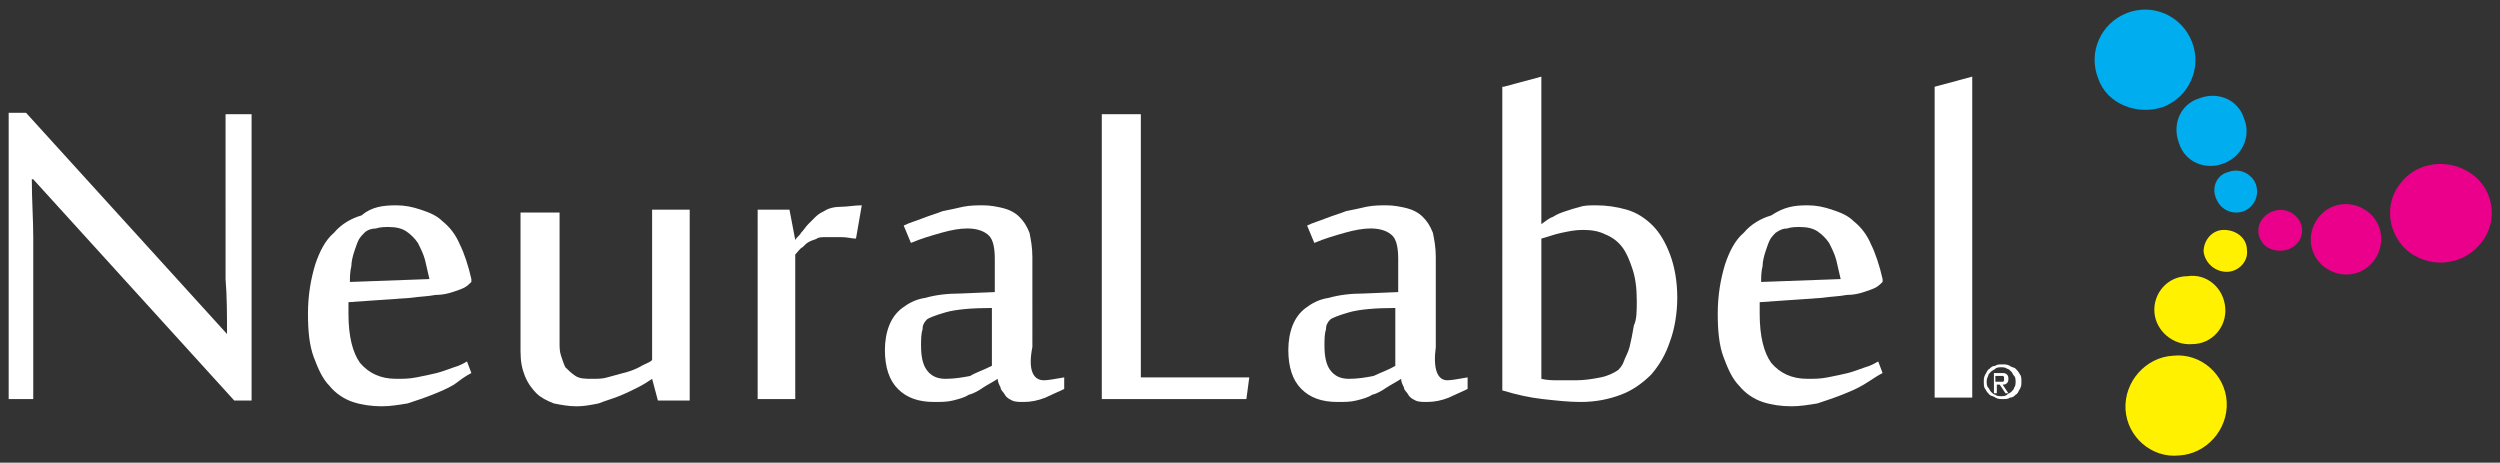 <?xml version="1.0" encoding="utf-8"?>
<!-- Generator: Adobe Illustrator 23.0.1, SVG Export Plug-In . SVG Version: 6.00 Build 0)  -->
<svg version="1.1" id="Layer_1" xmlns="http://www.w3.org/2000/svg" xmlns:xlink="http://www.w3.org/1999/xlink" x="0px" y="0px"
	 viewBox="0 0 172.9 32" style="enable-background:new 0 0 172.9 32;" xml:space="preserve">
<rect x="0" y="0" width="172.9" height="32" fill="#333333" stroke="none"/>
<style type="text/css">
	.st0{fill:#EB008B;}
	.st1{fill:#FFF100;}
	.st2{fill:#00ADEE;}
	.st3{fill:#FFFFFF;}
</style>
<g>
	<g>
		<g>
			<path class="st0" d="M156.8,17.1c-0.7-0.5-0.8-1.4-0.3-2s1.4-0.8,2.1-0.3c0.7,0.5,0.8,1.4,0.3,2
				C158.4,17.4,157.5,17.5,156.8,17.1z"/>
			<path class="st0" d="M160.8,18.5c-1.1-0.8-1.3-2.3-0.5-3.4s2.3-1.3,3.4-0.5c1.1,0.8,1.3,2.3,0.5,3.4S161.9,19.3,160.8,18.5z"/>
			<path class="st0" d="M170.9,12c-1.6-1.1-3.8-0.8-4.9,0.7c-1.2,1.5-0.8,3.7,0.7,4.8c1.6,1.1,3.7,0.8,4.9-0.7
				C172.8,15.3,172.5,13.1,170.9,12z"/>
		</g>
		<g>
			<path class="st1" d="M155.4,17.3c0.1,0.8-0.6,1.5-1.4,1.5c-0.8,0-1.5-0.6-1.6-1.4c0-0.8,0.6-1.5,1.4-1.5
				C154.7,15.9,155.4,16.5,155.4,17.3z"/>
			<path class="st1" d="M153.9,21.3c0.1,1.3-0.9,2.5-2.3,2.5c-1.3,0.1-2.5-0.9-2.6-2.2c-0.1-1.3,0.9-2.5,2.3-2.5
				C152.6,18.9,153.8,19.9,153.9,21.3z"/>
			<path class="st1" d="M147,28.3c0.1,1.9,1.8,3.4,3.7,3.2c1.9-0.1,3.4-1.8,3.3-3.7c-0.1-1.9-1.8-3.4-3.7-3.2
				C148.4,24.7,146.9,26.4,147,28.3z"/>
		</g>
		<g>
			<path class="st2" d="M154.1,11.9c0.8-0.3,1.6,0.1,1.9,0.8c0.3,0.8-0.1,1.6-0.8,1.9c-0.8,0.3-1.6-0.1-1.9-0.8
				C152.9,13,153.3,12.1,154.1,11.9z"/>
			<path class="st2" d="M152.1,6.8c1.3-0.5,2.7,0.1,3.1,1.4c0.5,1.2-0.1,2.6-1.4,3.1c-1.3,0.5-2.7-0.1-3.1-1.4
				C150.2,8.6,150.8,7.2,152.1,6.8z"/>
			<path class="st2" d="M149.6,7.4c1.8-0.7,2.7-2.7,2-4.5s-2.7-2.7-4.5-2s-2.7,2.7-2,4.5C145.7,7.2,147.8,8,149.6,7.4z"/>
		</g>
	</g>
	<g>
		<path class="st3" d="M16.2,27.7L2.3,12.4H2.2c0,1.4,0.1,2.8,0.1,4c0,0.5,0,1,0,1.5s0,1,0,1.4s0,0.8,0,1.1c0,0.3,0,0.5,0,0.6v6.6
			H0.6V7.8h1.2l13.9,15.3l0,0c0-1.3,0-2.6-0.1-3.8c0-0.5,0-1,0-1.5s0-1,0-1.4s0-0.8,0-1.2c0-0.3,0-0.6,0-0.8V7.9h1.8v19.8
			C17.4,27.7,16.2,27.7,16.2,27.7z"/>
		<path class="st3" d="M27.4,14.2c0.6,0,1.1,0.1,1.7,0.3s1.1,0.4,1.5,0.8c0.5,0.4,0.9,0.9,1.2,1.6c0.3,0.6,0.6,1.5,0.8,2.4v0.2
			c-0.1,0.1-0.3,0.3-0.5,0.4s-0.5,0.2-0.8,0.3c-0.3,0.1-0.7,0.2-1.2,0.2c-0.5,0.1-1,0.1-1.7,0.2l-4.3,0.3v0.8c0,1.6,0.3,2.7,0.8,3.4
			c0.6,0.7,1.4,1.1,2.5,1.1c0.5,0,0.9,0,1.4-0.1s1-0.2,1.4-0.3c0.4-0.1,0.9-0.3,1.2-0.4c0.4-0.1,0.7-0.3,0.9-0.4l0.3,0.8
			c-0.4,0.2-0.8,0.5-1.2,0.8c-0.5,0.3-1,0.5-1.5,0.7s-1.1,0.4-1.7,0.6c-0.6,0.1-1.2,0.2-1.8,0.2c-0.7,0-1.4-0.1-2-0.3
			c-0.6-0.2-1.2-0.6-1.6-1.1c-0.5-0.5-0.8-1.2-1.1-2c-0.3-0.8-0.4-1.8-0.4-3c0-1.3,0.2-2.4,0.5-3.4c0.3-0.9,0.7-1.7,1.3-2.2
			c0.5-0.6,1.2-1,1.9-1.2C25.7,14.3,26.5,14.2,27.4,14.2z M25.2,16.1c-0.1,0.1-0.3,0.3-0.4,0.5s-0.2,0.5-0.3,0.8
			c-0.1,0.3-0.2,0.7-0.2,1c-0.1,0.4-0.1,0.8-0.1,1.1l5.5-0.2c-0.1-0.4-0.2-0.9-0.3-1.3c-0.1-0.4-0.3-0.8-0.5-1.2
			c-0.2-0.3-0.5-0.6-0.8-0.8s-0.7-0.3-1.2-0.3c-0.3,0-0.6,0-0.9,0.1C25.7,15.8,25.4,15.9,25.2,16.1z"/>
		<path class="st3" d="M38.7,14.5v9.2c0,0.3,0,0.6,0.1,0.9s0.2,0.6,0.3,0.8c0.2,0.2,0.4,0.4,0.7,0.6s0.7,0.2,1.2,0.2
			c0.3,0,0.7,0,1-0.1c0.4-0.1,0.7-0.2,1.1-0.3c0.4-0.1,0.7-0.2,1.1-0.4c0.3-0.2,0.7-0.3,0.9-0.5V14.5h2.6v13.2h-2.2l-0.4-1.5
			c-0.3,0.2-0.6,0.4-1,0.6s-0.8,0.4-1.3,0.6s-0.9,0.3-1.4,0.5c-0.5,0.1-1,0.2-1.5,0.2c-0.6,0-1.1-0.1-1.6-0.2
			c-0.5-0.2-0.9-0.4-1.2-0.7c-0.3-0.3-0.6-0.7-0.8-1.2S36,25,36,24.3v-9.6h2.7V14.5z"/>
		<path class="st3" d="M59.2,16.5c-0.3,0-0.6-0.1-1-0.1s-0.7,0-1.1,0c-0.2,0-0.5,0-0.6,0.1c-0.2,0.1-0.3,0.1-0.5,0.2
			s-0.3,0.2-0.5,0.4c-0.2,0.1-0.3,0.3-0.5,0.5v10h-2.6V14.5h2.2l0.4,2.1l0,0c0.1-0.2,0.3-0.3,0.4-0.5c0.2-0.2,0.3-0.4,0.5-0.6
			c0.2-0.2,0.3-0.3,0.5-0.5s0.4-0.3,0.6-0.4c0.3-0.2,0.7-0.3,1.2-0.3c0.4,0,0.9-0.1,1.4-0.1L59.2,16.5z"/>
		<path class="st3" d="M72.2,26.3c0.3,0,0.8-0.1,1.4-0.2v0.8c-0.4,0.2-0.9,0.4-1.3,0.6c-0.5,0.2-1,0.3-1.5,0.3c-0.3,0-0.6,0-0.8-0.1
			c-0.2-0.1-0.4-0.2-0.5-0.4c-0.1-0.2-0.3-0.3-0.3-0.5c-0.1-0.2-0.2-0.4-0.2-0.6c-0.3,0.2-0.7,0.4-1,0.6s-0.6,0.4-1,0.5
			c-0.3,0.2-0.7,0.3-1.1,0.4s-0.8,0.1-1.3,0.1c-1.1,0-1.9-0.3-2.5-0.9s-0.9-1.5-0.9-2.7c0-0.6,0.1-1.2,0.3-1.7s0.5-0.9,0.9-1.2
			c0.4-0.3,0.9-0.6,1.6-0.7c0.7-0.2,1.5-0.3,2.4-0.3l2.4-0.1v-2.3c0-0.7-0.1-1.3-0.4-1.6c-0.3-0.3-0.8-0.5-1.5-0.5
			c-0.5,0-1.1,0.1-1.8,0.3c-0.7,0.2-1.4,0.4-2.1,0.7l-0.5-1.2c0.4-0.2,0.8-0.3,1.3-0.5c0.5-0.2,0.9-0.3,1.4-0.5
			c0.5-0.1,1-0.2,1.4-0.3c0.5-0.1,1-0.1,1.4-0.1c0.5,0,1,0.1,1.4,0.2c0.4,0.1,0.8,0.3,1.1,0.6c0.3,0.3,0.5,0.6,0.7,1.1
			c0.1,0.5,0.2,1,0.2,1.7V24C71.1,25.5,71.4,26.3,72.2,26.3z M68.6,25.3c0-0.1,0-0.4,0-1.1s0-1.6,0-2.9c-1.4,0-2.5,0.1-3.2,0.3
			c-0.7,0.2-1.2,0.4-1.3,0.5c-0.2,0.2-0.3,0.4-0.3,0.7c-0.1,0.3-0.1,0.7-0.1,1.1c0,0.7,0.1,1.3,0.4,1.7c0.3,0.4,0.7,0.6,1.3,0.6
			c0.6,0,1.2-0.1,1.7-0.2C67.4,25.8,68,25.6,68.6,25.3z"/>
		<path class="st3" d="M76.2,27.6V7.9h2.7v18.2h7.5l-0.2,1.5H76.2z"/>
		<path class="st3" d="M100.1,26.3c0.3,0,0.8-0.1,1.4-0.2v0.8c-0.4,0.2-0.9,0.4-1.3,0.6c-0.5,0.2-1,0.3-1.5,0.3
			c-0.3,0-0.6,0-0.8-0.1c-0.2-0.1-0.4-0.2-0.5-0.4c-0.1-0.2-0.3-0.3-0.3-0.5c-0.1-0.2-0.2-0.4-0.2-0.6c-0.3,0.2-0.7,0.4-1,0.6
			s-0.6,0.4-1,0.5c-0.3,0.2-0.7,0.3-1.1,0.4s-0.8,0.1-1.3,0.1c-1.1,0-1.9-0.3-2.5-0.9s-0.9-1.5-0.9-2.7c0-0.6,0.1-1.2,0.3-1.7
			c0.2-0.5,0.5-0.9,0.9-1.2c0.4-0.3,0.9-0.6,1.6-0.7c0.7-0.2,1.5-0.3,2.4-0.3l2.4-0.1v-2.3c0-0.7-0.1-1.3-0.4-1.6
			c-0.3-0.3-0.8-0.5-1.5-0.5c-0.5,0-1.1,0.1-1.8,0.3c-0.7,0.2-1.4,0.4-2.1,0.7l-0.5-1.2c0.4-0.2,0.8-0.3,1.3-0.5s0.9-0.3,1.4-0.5
			c0.5-0.1,1-0.2,1.4-0.3c0.5-0.1,1-0.1,1.4-0.1c0.5,0,1,0.1,1.4,0.2c0.4,0.1,0.8,0.3,1.1,0.6c0.3,0.3,0.5,0.6,0.7,1.1
			c0.1,0.5,0.2,1,0.2,1.7V24C99.1,25.5,99.4,26.3,100.1,26.3z M96.5,25.3c0-0.1,0-0.4,0-1.1s0-1.6,0-2.9c-1.4,0-2.5,0.1-3.2,0.3
			c-0.7,0.2-1.2,0.4-1.3,0.5c-0.2,0.2-0.3,0.4-0.3,0.7c-0.1,0.3-0.1,0.7-0.1,1.1c0,0.7,0.1,1.3,0.4,1.7c0.3,0.4,0.7,0.6,1.3,0.6
			c0.6,0,1.2-0.1,1.7-0.2C95.4,25.8,96,25.6,96.5,25.3z"/>
		<path class="st3" d="M104,6l2.6-0.7v8.1c0,0.2,0,0.5,0,0.7s0,0.5,0,0.7s0,0.5,0,0.7c0.3-0.2,0.5-0.4,0.8-0.5
			c0.3-0.2,0.6-0.3,0.9-0.4c0.3-0.1,0.6-0.2,1-0.3c0.3-0.1,0.7-0.1,1.1-0.1c0.7,0,1.4,0.1,2.1,0.3s1.3,0.6,1.8,1.1s0.9,1.2,1.2,2
			c0.3,0.8,0.5,1.8,0.5,3c0,1.1-0.2,2.2-0.5,3c-0.3,0.9-0.7,1.6-1.3,2.3c-0.6,0.6-1.3,1.1-2.1,1.4c-0.8,0.3-1.7,0.5-2.8,0.5
			c-0.8,0-1.7-0.1-2.6-0.2s-1.8-0.3-2.8-0.6V6H104z M113.2,20.8c0-0.9-0.1-1.6-0.3-2.2c-0.2-0.6-0.4-1.1-0.7-1.5
			c-0.3-0.4-0.7-0.7-1.2-0.9c-0.4-0.2-0.9-0.3-1.5-0.3s-1,0.1-1.5,0.2c-0.5,0.1-1,0.3-1.4,0.4v9.7c0.4,0.1,0.8,0.1,1.2,0.1
			c0.4,0,0.8,0,1.2,0c0.6,0,1.2-0.1,1.7-0.2s0.9-0.3,1.2-0.5c0.1-0.1,0.3-0.3,0.4-0.6c0.1-0.3,0.3-0.6,0.4-1s0.2-0.9,0.3-1.5
			C113.2,22.1,113.2,21.5,113.2,20.8z"/>
		<path class="st3" d="M125,14.2c0.6,0,1.1,0.1,1.7,0.3s1.1,0.4,1.5,0.8c0.5,0.4,0.9,0.9,1.2,1.6c0.3,0.6,0.6,1.5,0.8,2.4v0.2
			c-0.1,0.1-0.3,0.3-0.5,0.4s-0.5,0.2-0.8,0.3c-0.3,0.1-0.7,0.2-1.2,0.2c-0.5,0.1-1,0.1-1.7,0.2l-4.3,0.3v0.8c0,1.6,0.3,2.7,0.8,3.4
			c0.6,0.7,1.4,1.1,2.5,1.1c0.5,0,0.9,0,1.4-0.1s1-0.2,1.4-0.3c0.4-0.1,0.9-0.3,1.2-0.4c0.4-0.1,0.7-0.3,0.9-0.4l0.3,0.8
			c-0.4,0.2-0.8,0.5-1.3,0.8s-1,0.5-1.5,0.7s-1.1,0.4-1.7,0.6c-0.6,0.1-1.2,0.2-1.8,0.2c-0.7,0-1.4-0.1-2-0.3
			c-0.6-0.2-1.2-0.6-1.6-1.1c-0.5-0.5-0.8-1.2-1.1-2c-0.3-0.8-0.4-1.8-0.4-3c0-1.3,0.2-2.4,0.5-3.4c0.3-0.9,0.7-1.7,1.3-2.2
			c0.5-0.6,1.2-1,1.9-1.2C123.4,14.3,124.1,14.2,125,14.2z M122.8,16.1c-0.1,0.1-0.3,0.3-0.4,0.5s-0.2,0.5-0.3,0.8
			c-0.1,0.3-0.2,0.7-0.2,1c-0.1,0.4-0.1,0.8-0.1,1.1l5.5-0.2c-0.1-0.4-0.2-0.9-0.3-1.3c-0.1-0.4-0.3-0.8-0.5-1.2
			c-0.2-0.3-0.5-0.6-0.8-0.8s-0.7-0.3-1.2-0.3c-0.3,0-0.6,0-0.9,0.1C123.3,15.8,123.1,15.9,122.8,16.1z"/>
		<path class="st3" d="M133.8,27.6V6l2.6-0.7v22.2h-2.6V27.6z"/>
	</g>
	<g>
		<path class="st3" d="M137.2,26.4c0-0.2,0-0.3,0.1-0.5c0.1-0.1,0.1-0.3,0.3-0.4c0.1-0.1,0.2-0.2,0.4-0.2c0.1-0.1,0.3-0.1,0.5-0.1
			s0.3,0,0.5,0.1c0.1,0.1,0.3,0.1,0.4,0.2c0.1,0.1,0.2,0.2,0.3,0.4c0.1,0.1,0.1,0.3,0.1,0.5s0,0.3-0.1,0.5c-0.1,0.1-0.1,0.3-0.3,0.4
			c-0.1,0.1-0.2,0.2-0.4,0.2c-0.1,0.1-0.3,0.1-0.5,0.1s-0.3,0-0.5-0.1c-0.1-0.1-0.3-0.1-0.4-0.2c-0.1-0.1-0.2-0.2-0.3-0.4
			C137.2,26.8,137.2,26.6,137.2,26.4z M137.4,26.4c0,0.1,0,0.3,0.1,0.4s0.1,0.2,0.2,0.3c0.1,0.1,0.2,0.2,0.3,0.2
			c0.1,0.1,0.3,0.1,0.4,0.1c0.1,0,0.3,0,0.4-0.1c0.1-0.1,0.2-0.1,0.3-0.2s0.2-0.2,0.2-0.3c0.1-0.1,0.1-0.3,0.1-0.4s0-0.3-0.1-0.4
			s-0.1-0.2-0.2-0.3c-0.1-0.1-0.2-0.2-0.3-0.2c-0.1-0.1-0.3-0.1-0.4-0.1c-0.1,0-0.3,0-0.4,0.1c-0.1,0.1-0.2,0.1-0.3,0.2
			s-0.2,0.2-0.2,0.3C137.4,26.2,137.4,26.3,137.4,26.4z M137.9,25.8h0.5c0.2,0,0.3,0,0.4,0.1c0.1,0.1,0.1,0.2,0.1,0.3
			c0,0.1,0,0.2-0.1,0.3c-0.1,0.1-0.2,0.1-0.3,0.1l0.4,0.6h-0.2l-0.4-0.6h-0.2v0.6h-0.2V25.8z M138.1,26.4h0.2h0.1h0.1
			c0,0,0.1,0,0.1-0.1v-0.1v-0.1c0,0,0-0.1-0.1-0.1h-0.1h-0.1H138v0.4H138.1z"/>
	</g>
</g>
</svg>
